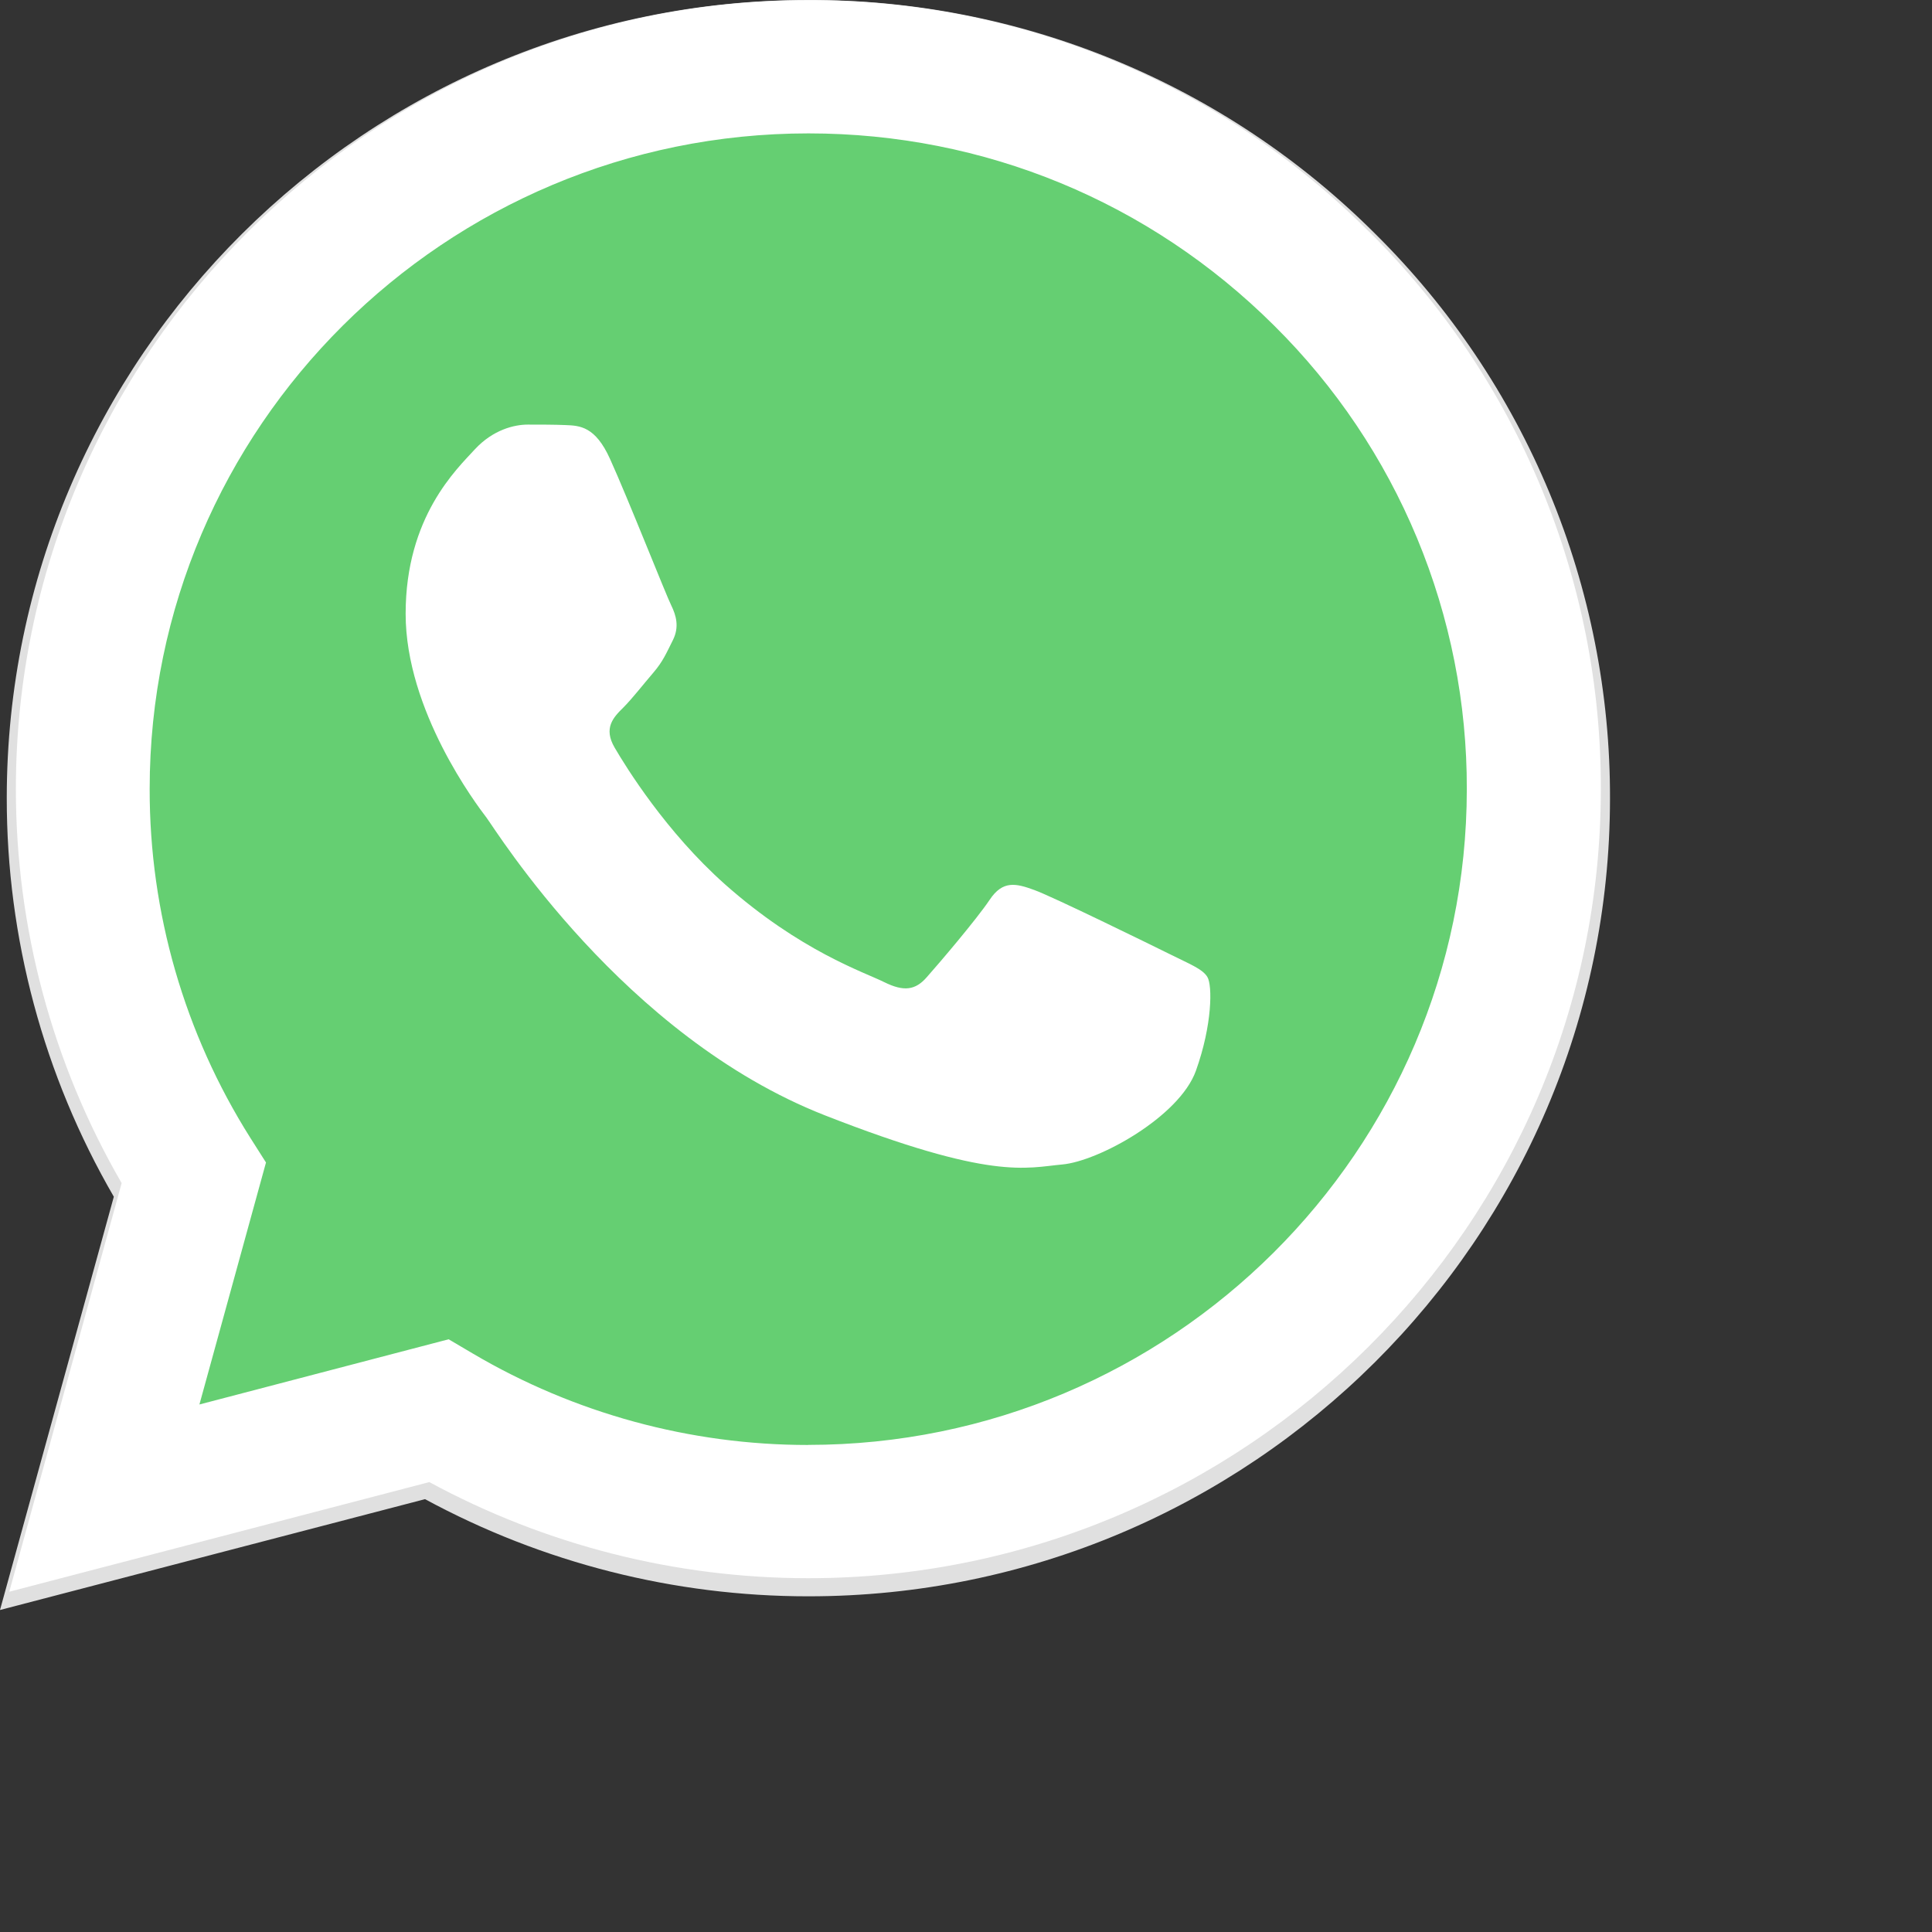 <?xml version="1.0" encoding="UTF-8"?> <svg xmlns="http://www.w3.org/2000/svg" width="96" height="96" viewBox="0 0 96 96" fill="none"><rect x="0" y="0" width="96" height="96" fill="#333333" stroke="none"/> <g clip-path="url(#clip0_37_249)"> <path fill-rule="evenodd" clip-rule="evenodd" d="M68.344 11.628C64.646 7.928 60.253 4.996 55.417 3C50.582 1.005 45.399 -0.015 40.168 0C18.208 0 0.344 17.784 0.336 39.64C0.329 46.602 2.164 53.441 5.656 59.464L0 80L21.12 74.492C26.963 77.66 33.505 79.319 40.152 79.32H40.168C62.12 79.32 79.992 61.532 80 39.68C80.014 34.465 78.992 29.299 76.99 24.483C74.989 19.667 72.05 15.297 68.344 11.628ZM40.168 72.628H40.156C34.227 72.628 28.407 71.04 23.3 68.028L22.092 67.316L9.56 70.584L12.908 58.424L12.12 57.176C8.806 51.928 7.051 45.847 7.06 39.64C7.068 21.48 21.916 6.696 40.18 6.696C49.02 6.696 57.34 10.136 63.588 16.36C66.668 19.409 69.111 23.041 70.774 27.043C72.437 31.045 73.288 35.338 73.276 39.672C73.264 57.84 58.412 72.624 40.164 72.624L40.168 72.628Z" fill="#E0E0E0"></path> <path fill-rule="evenodd" clip-rule="evenodd" d="M1.828 77.719L7.22 58.119C3.891 52.373 2.141 45.848 2.148 39.207C2.16 18.347 19.208 1.375 40.16 1.375C50.328 1.375 59.872 5.319 67.048 12.471C70.584 15.971 73.388 20.14 75.297 24.734C77.206 29.328 78.182 34.256 78.168 39.231C78.16 60.095 61.108 77.071 40.16 77.071H40.144C33.802 77.069 27.56 75.485 21.984 72.463L1.82 77.719H1.828Z" fill="#65CF72"></path> <path fill-rule="evenodd" clip-rule="evenodd" d="M30.316 22.814C29.584 21.182 28.808 21.15 28.104 21.122C27.532 21.098 26.876 21.098 26.224 21.098C25.564 21.098 24.504 21.346 23.596 22.326C22.696 23.31 20.156 25.678 20.156 30.498C20.156 35.318 23.676 39.978 24.172 40.626C24.664 41.282 30.972 51.486 40.972 55.414C49.292 58.674 50.98 58.026 52.784 57.862C54.584 57.702 58.604 55.494 59.424 53.206C60.244 50.918 60.244 48.958 59.996 48.55C59.756 48.142 59.096 47.898 58.116 47.406C57.128 46.918 52.292 44.546 51.388 44.222C50.488 43.894 49.828 43.73 49.176 44.71C48.52 45.69 46.636 47.898 46.056 48.55C45.488 49.206 44.912 49.286 43.928 48.798C42.944 48.306 39.776 47.27 36.016 43.934C33.096 41.334 31.116 38.134 30.544 37.154C29.968 36.174 30.48 35.642 30.976 35.154C31.416 34.714 31.96 34.01 32.456 33.434C32.944 32.866 33.108 32.458 33.436 31.806C33.764 31.15 33.596 30.578 33.356 30.086C33.108 29.598 31.196 24.75 30.316 22.814Z" fill="white"></path> <path fill-rule="evenodd" clip-rule="evenodd" d="M68.013 11.5C64.357 7.842 60.014 4.944 55.233 2.972C50.452 0.999 45.328 -0.008 40.157 0.008C18.461 0.008 0.797 17.588 0.789 39.2C0.789 46.1 2.601 52.84 6.045 58.788L0.461 79.092L21.333 73.644C27.11 76.777 33.577 78.418 40.149 78.42H40.165C61.869 78.42 79.537 60.836 79.545 39.232C79.56 34.077 78.549 28.971 76.571 24.21C74.593 19.45 71.688 15.131 68.025 11.504L68.013 11.5ZM40.157 71.8H40.149C34.291 71.8 28.54 70.231 23.493 67.256L22.293 66.548L9.909 69.788L13.217 57.764L12.437 56.536C9.161 51.348 7.427 45.336 7.437 39.2C7.437 21.24 22.117 6.628 40.173 6.628C48.917 6.628 57.133 10.028 63.313 16.18C66.356 19.194 68.77 22.783 70.413 26.739C72.056 30.694 72.897 34.937 72.885 39.22C72.877 57.18 58.197 71.796 40.157 71.796V71.8Z" fill="white"></path> </g> <defs> <clipPath id="clip0_37_249"> <rect width="24" height="24" fill="white" transform="scale(4)"></rect> </clipPath> </defs> </svg> 